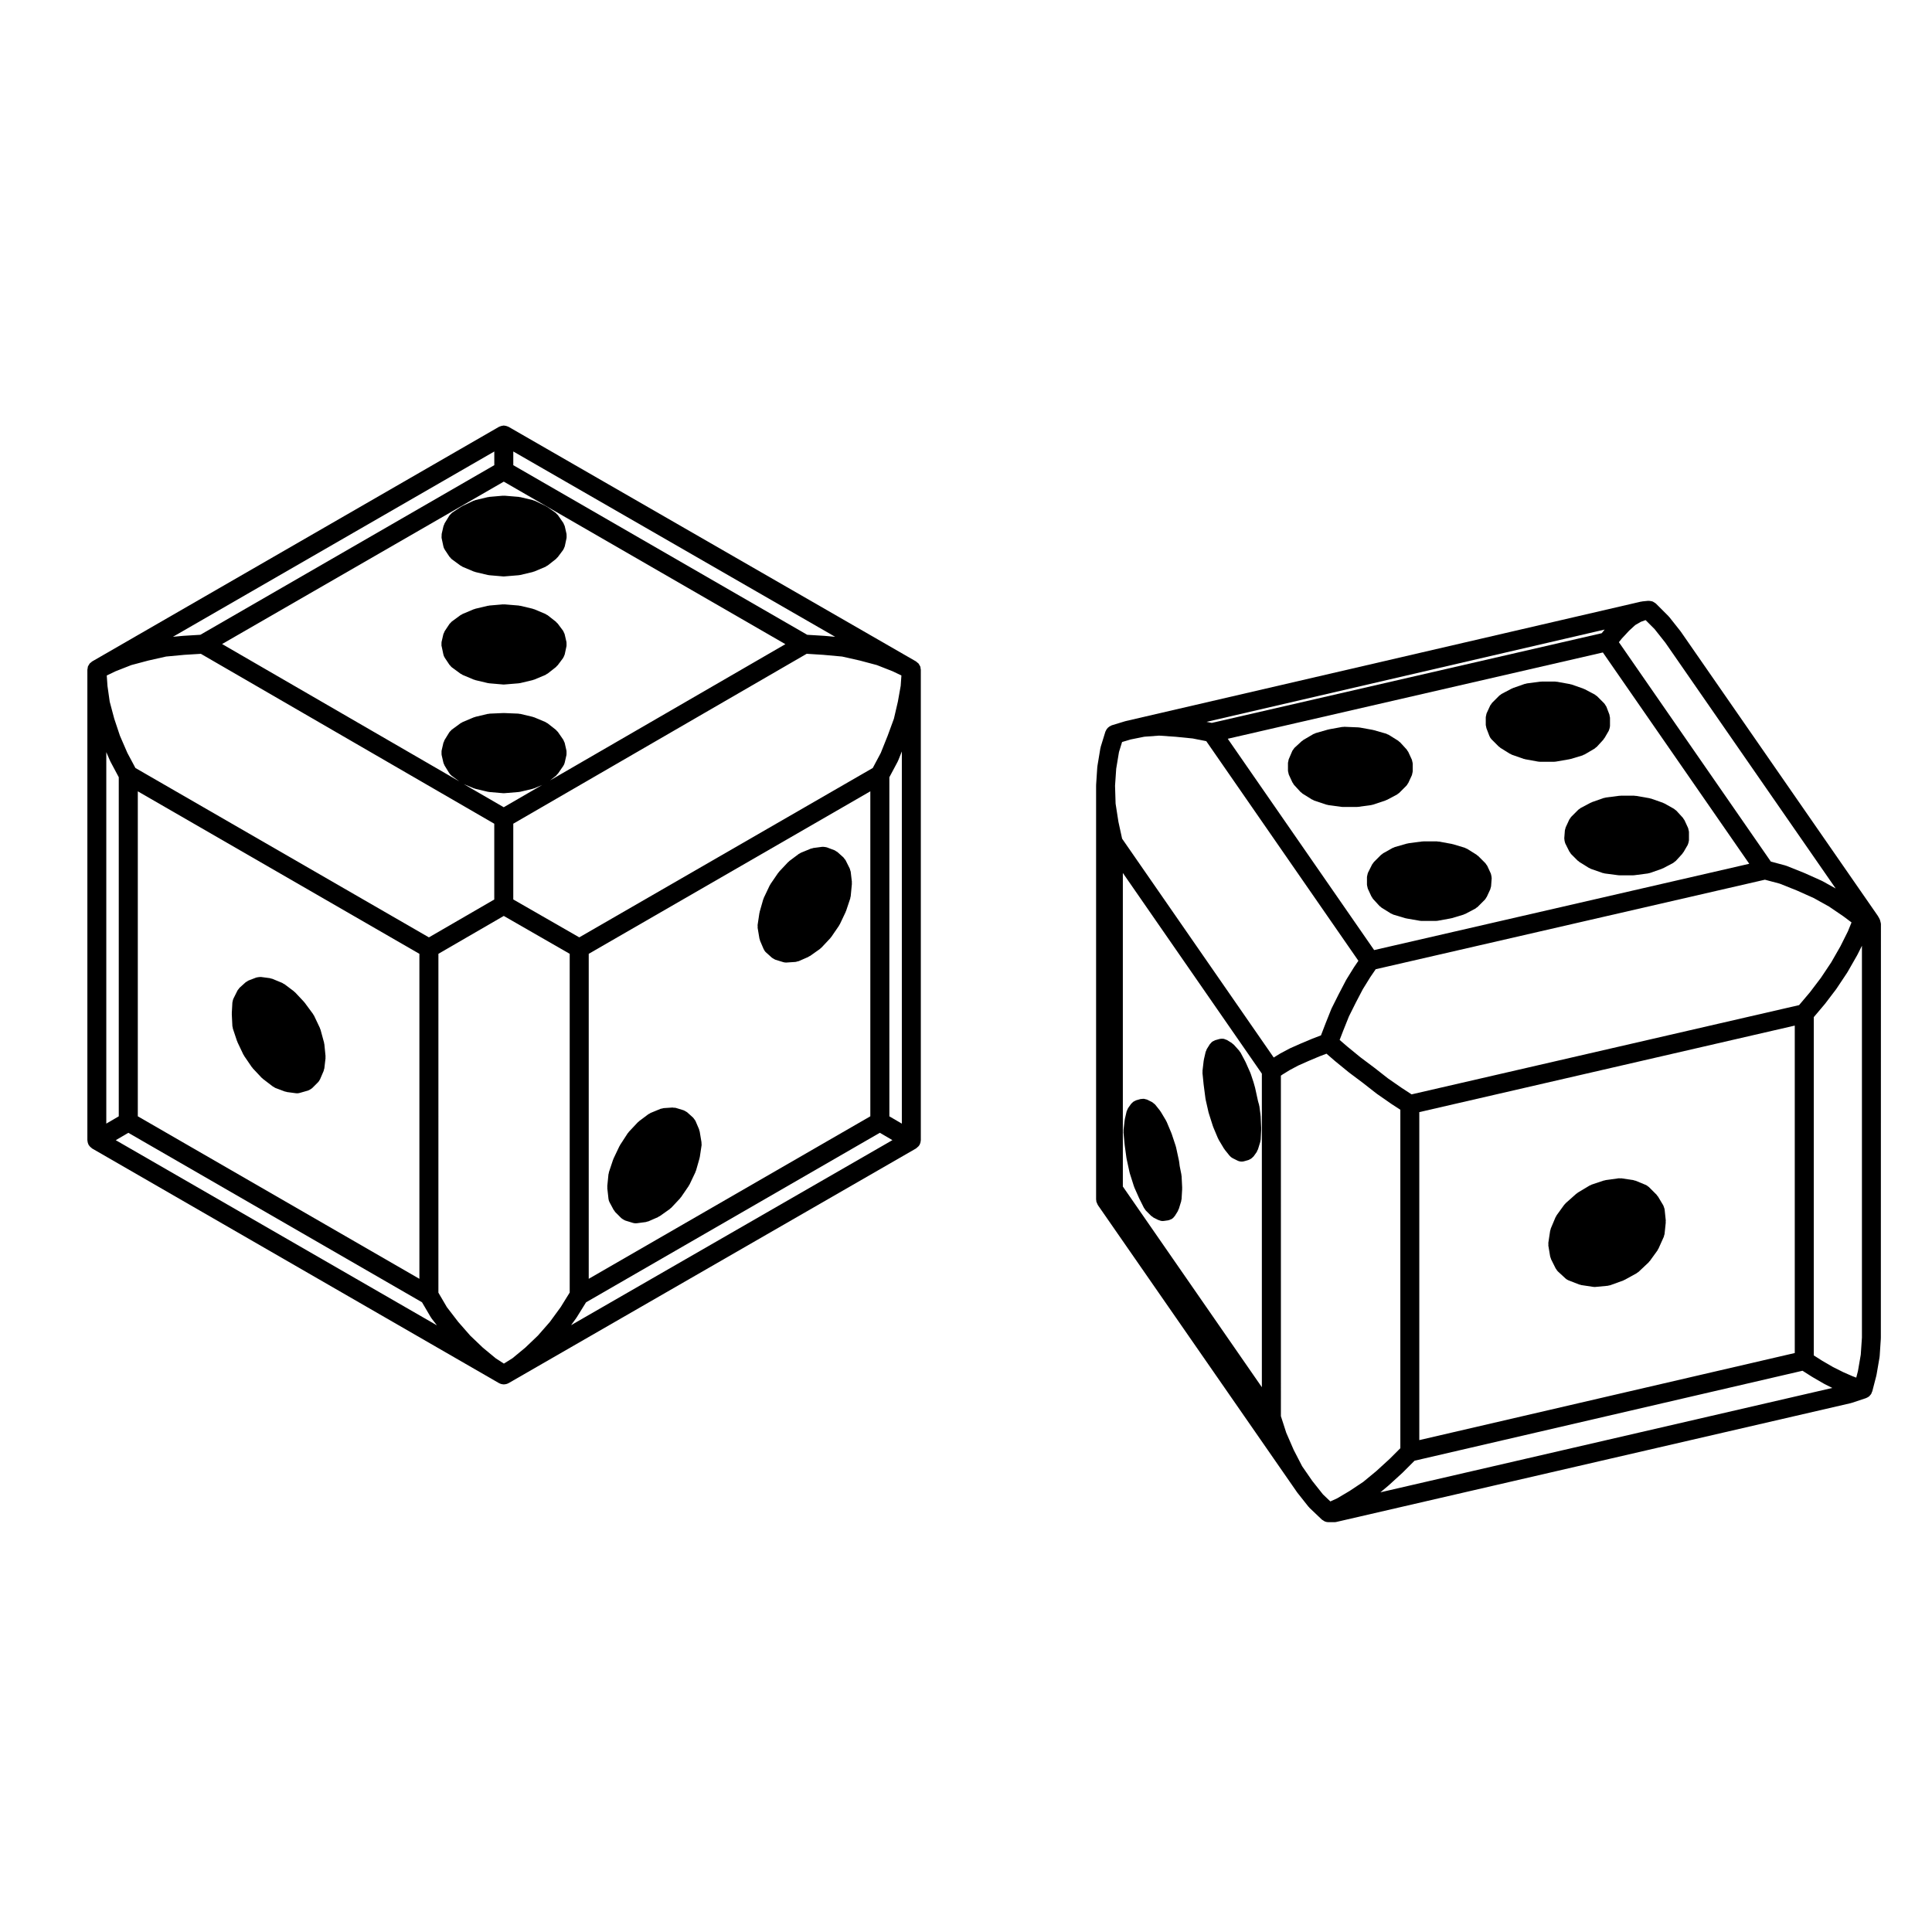 <?xml version="1.0" encoding="UTF-8"?>
<!-- Uploaded to: SVG Repo, www.svgrepo.com, Generator: SVG Repo Mixer Tools -->
<svg fill="#000000" width="800px" height="800px" version="1.1" viewBox="144 144 512 512" xmlns="http://www.w3.org/2000/svg">
 <g>
  <path d="m462.98 431.46c0.004 0.016 0.012 0.023 0.016 0.039 0 0.016-0.004 0.023-0.004 0.035l0.473 3.621c0.012 0.039 0.031 0.074 0.039 0.109 0.012 0.035-0.012 0.082 0 0.121l0.785 3.465c0.012 0.039 0.039 0.07 0.051 0.105 0.012 0.031 0 0.066 0.012 0.098l1.102 3.465c0.012 0.031 0.039 0.039 0.051 0.07 0.02 0.047 0.012 0.102 0.031 0.141l1.258 2.992c0.02 0.047 0.066 0.066 0.086 0.105 0.035 0.074 0.035 0.152 0.082 0.223l1.414 2.363c0.023 0.039 0.074 0.055 0.102 0.098 0.039 0.055 0.051 0.121 0.098 0.18l1.258 1.57c0.012 0.012 0.02 0.016 0.031 0.023 0.215 0.262 0.488 0.492 0.812 0.656l1.258 0.629c0.359 0.176 0.742 0.266 1.129 0.266 0.227 0 0.465-0.031 0.691-0.102l1.102-0.312c0.098-0.023 0.156-0.09 0.246-0.121 0.125-0.055 0.246-0.109 0.363-0.191 0.223-0.133 0.402-0.297 0.57-0.488 0.055-0.066 0.125-0.09 0.176-0.152l0.785-1.102c0.133-0.188 0.191-0.395 0.266-0.594 0.02-0.055 0.082-0.074 0.102-0.133l0.629-2.047c0.031-0.102 0.012-0.191 0.031-0.293 0.02-0.105 0.07-0.191 0.074-0.301l0.137-2.676c0.004-0.047-0.02-0.09-0.02-0.125 0.004-0.051 0.023-0.098 0.023-0.137l-0.152-3.309c-0.004-0.039-0.023-0.07-0.031-0.105 0-0.035 0.012-0.07 0.012-0.105l-0.312-2.363c-0.012-0.059-0.051-0.105-0.059-0.168-0.016-0.066 0-0.125-0.02-0.188l-0.289-1.023-0.777-3.547c-0.004-0.031-0.023-0.051-0.031-0.074-0.012-0.031 0-0.055-0.012-0.082l-0.312-1.102c0-0.02-0.02-0.039-0.023-0.059-0.004-0.016-0.004-0.031-0.004-0.051l-0.785-2.363c-0.016-0.039-0.051-0.066-0.059-0.105-0.02-0.039-0.012-0.086-0.031-0.121l-1.258-2.832c-0.012-0.031-0.039-0.047-0.051-0.074-0.02-0.031-0.016-0.059-0.031-0.09l-1.258-2.363c-0.051-0.102-0.137-0.156-0.203-0.242-0.055-0.086-0.086-0.18-0.152-0.258l-1.414-1.57c-0.082-0.098-0.188-0.137-0.289-0.215-0.09-0.074-0.145-0.172-0.246-0.238l-1.258-0.785c-0.031-0.016-0.059-0.016-0.082-0.031-0.105-0.059-0.227-0.086-0.344-0.125-0.195-0.082-0.387-0.168-0.59-0.191-0.074-0.012-0.145 0.012-0.223 0.004-0.25-0.012-0.5-0.012-0.734 0.051-0.02 0.012-0.039 0-0.059 0.012l-1.102 0.312c-0.117 0.031-0.195 0.105-0.301 0.152-0.18 0.082-0.359 0.145-0.523 0.273-0.141 0.105-0.25 0.246-0.363 0.383-0.086 0.102-0.191 0.168-0.262 0.277l-0.785 1.258c-0.082 0.125-0.098 0.262-0.145 0.395-0.055 0.125-0.137 0.238-0.172 0.379l-0.473 2.047c-0.012 0.047 0.004 0.098-0.004 0.137-0.012 0.039-0.039 0.086-0.039 0.133l-0.312 2.676c-0.016 0.098 0.02 0.176 0.02 0.277 0 0.09-0.039 0.176-0.031 0.273z"/>
  <path d="m585.45 467.47-0.312-2.992c-0.004-0.012-0.012-0.02-0.016-0.039-0.02-0.18-0.105-0.359-0.168-0.539-0.051-0.137-0.082-0.289-0.145-0.402-0.012-0.02-0.012-0.035-0.016-0.051l-1.414-2.363c-0.055-0.09-0.141-0.145-0.211-0.227-0.059-0.086-0.098-0.18-0.168-0.258l-2.031-2.031c-0.004-0.004-0.004-0.004-0.016-0.016-0.066-0.066-0.145-0.09-0.215-0.141-0.188-0.152-0.367-0.312-0.605-0.406h-0.023l-2.66-1.102c-0.098-0.035-0.191-0.023-0.293-0.051-0.102-0.031-0.188-0.098-0.297-0.105l-3.148-0.477c-0.105-0.02-0.211 0.02-0.316 0.02-0.133-0.004-0.262-0.047-0.395-0.031l-3.465 0.473c-0.086 0.016-0.152 0.066-0.23 0.086-0.082 0.016-0.145 0.004-0.227 0.023l-3.305 1.102c-0.09 0.031-0.145 0.102-0.238 0.137-0.086 0.039-0.176 0.047-0.266 0.098l-3.148 1.891c-0.07 0.047-0.105 0.109-0.172 0.16-0.066 0.047-0.141 0.059-0.203 0.117l-2.832 2.519c-0.07 0.059-0.102 0.141-0.156 0.207-0.07 0.074-0.152 0.117-0.211 0.195l-2.047 2.832c-0.059 0.082-0.074 0.176-0.121 0.266-0.047 0.086-0.117 0.141-0.156 0.238l-1.258 2.992c-0.039 0.102-0.031 0.195-0.059 0.301-0.031 0.105-0.098 0.191-0.105 0.301l-0.473 3.148c-0.023 0.137 0.016 0.266 0.02 0.402 0 0.125-0.039 0.25-0.016 0.383l0.473 2.832c0.023 0.156 0.105 0.293 0.156 0.438 0.035 0.09 0.031 0.188 0.074 0.277l1.258 2.519c0.02 0.047 0.07 0.066 0.102 0.105 0.121 0.223 0.25 0.441 0.441 0.621l2.047 1.891c0.23 0.211 0.492 0.363 0.766 0.48 0.012 0.004 0.02 0.016 0.031 0.02h0.004c0.004 0.004 0.012 0.004 0.016 0.004l2.816 1.098c0.102 0.035 0.195 0.031 0.297 0.055 0.086 0.023 0.156 0.082 0.246 0.09l3.148 0.473c0.125 0.02 0.246 0.031 0.367 0.031h0.008c0.074 0 0.152 0 0.23-0.012l3.305-0.312c0.09-0.012 0.156-0.059 0.242-0.074 0.125-0.023 0.258-0.023 0.383-0.07l3.465-1.258c0.074-0.023 0.121-0.086 0.195-0.117 0.051-0.023 0.105-0.016 0.152-0.047l3.148-1.734c0.09-0.047 0.141-0.125 0.223-0.18 0.102-0.07 0.207-0.105 0.297-0.188l2.676-2.519c0.074-0.066 0.105-0.156 0.16-0.23 0.047-0.051 0.105-0.07 0.152-0.125l2.047-2.832c0.07-0.102 0.086-0.207 0.141-0.312 0.031-0.055 0.09-0.074 0.109-0.133l1.414-3.148c0.051-0.105 0.047-0.223 0.074-0.328 0.047-0.145 0.117-0.281 0.133-0.438l0.312-2.992c0.012-0.098-0.023-0.176-0.023-0.266 0.008-0.086 0.043-0.188 0.031-0.277z"/>
  <path d="m485.41 345.79c-0.023 0.137-0.086 0.273-0.086 0.406v0.004 2.047c0 0.012 0.012 0.023 0.012 0.035 0 0.172 0.059 0.336 0.102 0.504 0.039 0.16 0.051 0.328 0.109 0.48 0.004 0.012 0.004 0.023 0.012 0.035l0.945 2.047c0.031 0.059 0.098 0.086 0.125 0.145 0.098 0.172 0.16 0.352 0.301 0.504l1.734 1.891c0.082 0.082 0.176 0.109 0.262 0.18 0.098 0.082 0.152 0.188 0.262 0.25l2.519 1.57c0.066 0.039 0.133 0.023 0.195 0.055 0.117 0.066 0.215 0.156 0.344 0.203l3.305 1.102c0.098 0.031 0.188 0.023 0.277 0.047 0.066 0.012 0.117 0.055 0.18 0.059l3.465 0.473c0.109 0.016 0.227 0.02 0.336 0.02h3.777c0.109 0 0.227-0.004 0.336-0.02l3.465-0.473c0.066-0.004 0.117-0.051 0.18-0.059 0.09-0.02 0.18-0.016 0.277-0.047l3.305-1.102c0.082-0.023 0.133-0.086 0.207-0.121 0.059-0.023 0.117-0.012 0.176-0.039l2.676-1.414c0.109-0.059 0.188-0.16 0.289-0.238 0.105-0.074 0.223-0.109 0.312-0.207l1.891-1.891c0.176-0.18 0.293-0.398 0.402-0.609 0.031-0.051 0.082-0.066 0.105-0.117l0.945-2.047c0.004-0.012 0.004-0.023 0.012-0.035 0.066-0.145 0.074-0.312 0.109-0.48 0.039-0.168 0.102-0.332 0.102-0.504 0-0.012 0.012-0.023 0.012-0.035v-2.047c0-0.016-0.012-0.023-0.012-0.035 0-0.172-0.059-0.336-0.102-0.508-0.039-0.16-0.051-0.328-0.109-0.473-0.004-0.012-0.004-0.023-0.012-0.035l-0.945-2.047c-0.055-0.125-0.156-0.207-0.23-0.316-0.07-0.105-0.105-0.23-0.195-0.328l-1.734-1.891c-0.086-0.09-0.191-0.125-0.281-0.203-0.09-0.074-0.141-0.172-0.242-0.23l-2.519-1.57c-0.105-0.066-0.223-0.074-0.332-0.121-0.105-0.051-0.195-0.133-0.312-0.168l-3.305-0.945c-0.039-0.012-0.086 0-0.125-0.012-0.039-0.004-0.07-0.035-0.105-0.047l-3.465-0.629c-0.059-0.012-0.117 0.012-0.176 0-0.059-0.004-0.105-0.039-0.168-0.039l-3.777-0.156c-0.105-0.004-0.203 0.035-0.309 0.047-0.09 0.004-0.168-0.02-0.258-0.004l-3.465 0.629c-0.039 0.004-0.07 0.035-0.105 0.047-0.051 0.004-0.09-0.004-0.125 0.004l-3.305 0.945c-0.105 0.031-0.188 0.105-0.289 0.145-0.102 0.047-0.207 0.051-0.309 0.105l-2.676 1.57c-0.082 0.047-0.121 0.125-0.195 0.18-0.074 0.051-0.156 0.074-0.227 0.137l-1.891 1.734c-0.012 0.004-0.012 0.016-0.02 0.02-0.105 0.105-0.176 0.25-0.273 0.379-0.105 0.145-0.238 0.281-0.312 0.441 0 0.012-0.012 0.016-0.012 0.02l-0.945 2.207c-0.066 0.172-0.078 0.379-0.113 0.578z"/>
  <path d="m441.73 444.04 0.312 3.305c0.004 0.02 0.016 0.031 0.016 0.051 0.004 0.02-0.004 0.035-0.004 0.055l0.473 3.465c0.012 0.035 0.031 0.066 0.035 0.105 0.004 0.031-0.004 0.059 0.004 0.098l0.785 3.621c0.012 0.047 0.035 0.082 0.051 0.121 0.012 0.035 0 0.07 0.012 0.105l1.102 3.465c0.012 0.035 0.051 0.051 0.059 0.086 0.02 0.059 0.016 0.117 0.039 0.176l1.258 2.832c0.012 0.016 0.023 0.02 0.031 0.035 0.012 0.023 0.012 0.047 0.02 0.07l1.258 2.519c0.031 0.066 0.102 0.09 0.137 0.145 0.102 0.172 0.188 0.359 0.332 0.508l1.414 1.414c0.102 0.102 0.223 0.141 0.328 0.215 0.109 0.086 0.195 0.191 0.324 0.258l1.258 0.629c0.035 0.02 0.074 0.012 0.105 0.023 0.316 0.141 0.66 0.242 1.023 0.242 0.117 0 0.238-0.012 0.352-0.023l1.102-0.156c0.238-0.035 0.441-0.137 0.648-0.23 0.082-0.035 0.156-0.039 0.238-0.082 0.336-0.195 0.621-0.469 0.832-0.785 0.016-0.031 0.051-0.035 0.066-0.059l0.785-1.258c0.09-0.141 0.105-0.301 0.168-0.453 0.023-0.059 0.09-0.086 0.105-0.145l0.629-2.047c0.031-0.102 0.012-0.191 0.031-0.293 0.02-0.105 0.07-0.191 0.074-0.301l0.156-2.676c0.004-0.051-0.02-0.09-0.02-0.133 0-0.051 0.023-0.098 0.023-0.141l-0.156-3.148c-0.004-0.066-0.039-0.117-0.051-0.176-0.012-0.07 0.012-0.125 0-0.188l-0.453-2.273-0.145-1.168c-0.004-0.035-0.031-0.066-0.035-0.105-0.004-0.039 0.004-0.082-0.004-0.117l-0.785-3.621c-0.012-0.051-0.039-0.086-0.055-0.133-0.016-0.039-0.004-0.086-0.016-0.125l-0.312-0.945-0.785-2.363c-0.012-0.031-0.039-0.051-0.051-0.082-0.012-0.035-0.004-0.07-0.02-0.102l-1.258-2.992c-0.023-0.059-0.074-0.102-0.102-0.152-0.031-0.055-0.031-0.109-0.066-0.172l-1.414-2.363c-0.031-0.051-0.082-0.074-0.109-0.117-0.031-0.051-0.039-0.105-0.082-0.156l-1.258-1.57c-0.012-0.012-0.02-0.016-0.031-0.031-0.105-0.121-0.258-0.211-0.383-0.312-0.133-0.105-0.246-0.238-0.395-0.312-0.016-0.004-0.02-0.02-0.035-0.023l-1.258-0.629c-0.152-0.082-0.316-0.086-0.48-0.125-0.137-0.039-0.266-0.098-0.406-0.105-0.191-0.02-0.367 0.016-0.555 0.039-0.125 0.016-0.25-0.012-0.371 0.031l-1.102 0.312c-0.117 0.031-0.195 0.105-0.301 0.152-0.152 0.066-0.309 0.133-0.449 0.23-0.145 0.105-0.262 0.227-0.383 0.352-0.07 0.082-0.168 0.125-0.227 0.215l-0.785 1.102c-0.117 0.168-0.168 0.359-0.246 0.539-0.051 0.121-0.125 0.227-0.16 0.359l-0.473 2.047c-0.012 0.047 0.004 0.098-0.004 0.137-0.012 0.039-0.039 0.086-0.039 0.133l-0.312 2.676c-0.016 0.098 0.02 0.176 0.02 0.273-0.008 0.098-0.039 0.164-0.031 0.25z"/>
  <path d="m642.34 388.29c-0.039-0.168-0.059-0.328-0.125-0.484-0.012-0.023-0.012-0.051-0.02-0.074l-0.316-0.629c-0.031-0.055-0.082-0.09-0.105-0.141-0.035-0.051-0.039-0.109-0.074-0.168l-52.273-75.41c-0.016-0.02-0.047-0.031-0.059-0.055-0.016-0.02-0.02-0.051-0.035-0.074l-2.992-3.777c-0.035-0.039-0.086-0.059-0.117-0.102-0.031-0.035-0.047-0.086-0.082-0.117l-3.305-3.305c-0.031-0.031-0.07-0.035-0.102-0.066-0.109-0.105-0.246-0.176-0.383-0.258-0.156-0.102-0.312-0.203-0.484-0.262-0.09-0.031-0.188-0.031-0.289-0.055-0.223-0.051-0.438-0.09-0.664-0.082-0.047 0-0.074-0.016-0.117-0.012l-1.57 0.156c-0.055 0.004-0.102 0.035-0.152 0.047-0.059 0.012-0.105-0.004-0.168 0.004l-136.5 31.645c-0.031 0.004-0.051 0.031-0.082 0.035-0.031 0.004-0.055 0-0.086 0.004l-3.621 1.102c-0.086 0.023-0.141 0.086-0.223 0.117-0.145 0.066-0.289 0.137-0.422 0.227-0.137 0.098-0.266 0.191-0.383 0.312-0.105 0.105-0.195 0.223-0.289 0.348-0.102 0.145-0.18 0.293-0.246 0.457-0.035 0.074-0.09 0.125-0.117 0.207l-1.258 4.09c-0.016 0.055 0 0.109-0.016 0.172-0.016 0.059-0.051 0.102-0.059 0.156l-0.785 4.727c-0.004 0.047 0.012 0.082 0.004 0.121-0.004 0.047-0.031 0.082-0.035 0.121l-0.312 4.727c-0.004 0.031 0.016 0.055 0.016 0.086-0.004 0.023-0.02 0.051-0.02 0.082v109.73c0 0.082 0.039 0.145 0.047 0.223 0.004 0.098-0.012 0.18 0.004 0.273 0.02 0.09 0.074 0.16 0.102 0.25 0.051 0.152 0.105 0.301 0.188 0.438 0.031 0.059 0.039 0.121 0.07 0.176 0.012 0.012 0.012 0.031 0.02 0.039l0.312 0.473c0.004 0.004 0.012 0.012 0.02 0.016 0 0.004 0 0.016 0.012 0.023l52.066 75.059 0.359 0.523h0.004c0.012 0.02 0.035 0.023 0.051 0.047 0.02 0.023 0.02 0.059 0.039 0.086l2.992 3.777c0.039 0.047 0.09 0.059 0.125 0.102 0.051 0.051 0.066 0.117 0.109 0.16l3.305 3.148c0.086 0.082 0.191 0.109 0.281 0.18 0.09 0.059 0.156 0.109 0.25 0.16 0.09 0.051 0.16 0.117 0.262 0.156 0.301 0.121 0.621 0.191 0.945 0.191h1.57c0.188 0 0.379-0.02 0.562-0.066l136.34-31.488c0.035-0.012 0.066-0.035 0.102-0.047 0.047-0.012 0.09-0.012 0.133-0.02l3.777-1.258c0.012-0.004 0.016-0.016 0.023-0.02 0.23-0.082 0.438-0.207 0.641-0.344 0.031-0.023 0.059-0.031 0.086-0.051 0.031-0.023 0.059-0.047 0.09-0.07 0.07-0.059 0.105-0.133 0.168-0.195 0.152-0.156 0.297-0.324 0.402-0.523 0.059-0.105 0.086-0.227 0.125-0.348 0.012-0.035 0.031-0.074 0.039-0.109 0.016-0.039 0.059-0.059 0.07-0.102l1.102-4.254c0.004-0.031-0.004-0.059 0-0.098 0.012-0.039 0.035-0.07 0.039-0.105l0.785-4.566c0.012-0.047-0.012-0.086 0-0.121 0.004-0.051 0.031-0.09 0.035-0.137l0.312-4.727c0.004-0.031-0.016-0.059-0.016-0.09 0.004-0.023 0.02-0.051 0.02-0.082l0.02-109.71c0-0.023-0.016-0.051-0.016-0.074-0.004-0.168-0.066-0.328-0.102-0.496zm-147.74 151.74-2.84-3.582-2.684-3.883-2.242-4.344-1.969-4.535-1.414-4.387-0.004-90.242 0.434-0.301 1.91-1.176 2.231-1.188 2.746-1.219 2.891-1.219 1.875-0.715 2.328 2.012c0.012 0.004 0.02 0.012 0.031 0.016 0.012 0.004 0.012 0.02 0.02 0.023l3.465 2.832c0.02 0.016 0.039 0.02 0.055 0.031 0.016 0.012 0.016 0.031 0.031 0.039l3.754 2.816 3.602 2.82c0.016 0.012 0.035 0.004 0.051 0.016 0.031 0.02 0.039 0.051 0.07 0.07l3.621 2.519c0.012 0.012 0.02 0.004 0.031 0.012 0.012 0.012 0.02 0.023 0.031 0.035l2.481 1.617v89.691l-2.852 2.852-3.523 3.219-3.465 2.863-3.613 2.402-3.309 1.961-1.785 0.812zm74.176-223.12 38.793 56-99.406 22.871-38.793-56zm-50.691 117.11-2.66-1.738-3.594-2.492-3.531-2.769c-0.012-0.004-0.02-0.004-0.031-0.016-0.004 0-0.012-0.012-0.016-0.02l-3.715-2.785-3.438-2.812-2.082-1.793 0.941-2.438 1.527-3.809 1.82-3.648 1.848-3.535 1.98-3.203 1.445-2.109 103.14-23.723 3.953 1.055 4.57 1.828 4.394 1.969 4.047 2.246 3.84 2.609 2.152 1.613-0.953 2.348-1.984 3.969-2.438 4.262-2.742 4.109-2.906 3.828-2.875 3.402zm118.29 73.332-0.449 1.734-1.043-0.398-2.359-1.031-2.742-1.367-2.84-1.648-2.273-1.445 0.004-89.648 2.867-3.394c0.016-0.02 0.02-0.039 0.035-0.059 0.012-0.02 0.035-0.02 0.051-0.039l2.992-3.934c0.02-0.023 0.02-0.059 0.039-0.082 0.012-0.02 0.035-0.031 0.051-0.051l2.832-4.254c0.02-0.031 0.02-0.066 0.039-0.098 0.012-0.02 0.039-0.031 0.051-0.051l2.519-4.41c0.02-0.023 0.016-0.055 0.031-0.082 0.012-0.02 0.031-0.023 0.039-0.047l1.211-2.418v103.85l-0.309 4.523zm-157.97 4.273-36.84-53.184v-83.098l36.84 53.184zm41.723-72.902 99.504-22.93v86.773l-99.504 23.078zm106.86-61.203c-0.031-0.016-0.07-0.016-0.105-0.031-0.035-0.02-0.055-0.051-0.086-0.066l-4.566-2.047c-0.02-0.004-0.035-0.004-0.051-0.012-0.02-0.012-0.031-0.023-0.051-0.031l-4.727-1.891c-0.051-0.02-0.105-0.012-0.156-0.023-0.047-0.016-0.082-0.055-0.125-0.066l-3.828-1.023-40.273-58.145 0.812-1.004 1.906-2.047 1.617-1.484 1.473-0.855 1.211-0.438 0.082-0.004 2.352 2.352 2.863 3.617 45.145 65.141zm-58.52-65.711-103.33 23.77-1.395-0.277 105.51-24.461zm-124.87 28.164 3.656-0.734 3.906-0.289 4.379 0.301 4.539 0.453 3.602 0.719 40.309 58.195-1.062 1.562c-0.012 0.016-0.016 0.035-0.023 0.051-0.012 0.02-0.031 0.031-0.047 0.047l-2.047 3.305c-0.016 0.031-0.016 0.059-0.031 0.09-0.02 0.031-0.047 0.047-0.059 0.074l-1.891 3.621c-0.004 0.004 0 0.016-0.012 0.023 0 0.004-0.012 0.012-0.012 0.016l-1.891 3.777c-0.02 0.035-0.012 0.07-0.031 0.105-0.016 0.035-0.047 0.055-0.059 0.09l-1.57 3.934v0.016c0 0.004-0.012 0.012-0.012 0.016l-1.168 3.043-2.254 0.863c-0.02 0-0.023 0.016-0.039 0.02-0.016 0.012-0.031 0.004-0.039 0.012l-2.992 1.258c-0.012 0.004-0.016 0.012-0.02 0.016-0.012 0.004-0.02 0-0.031 0.004l-2.832 1.258c-0.031 0.012-0.051 0.039-0.074 0.055-0.031 0.016-0.059 0.012-0.09 0.023l-2.363 1.258c-0.023 0.016-0.039 0.039-0.066 0.051-0.02 0.016-0.051 0.016-0.07 0.031l-1.652 1.02-40.18-58-0.973-4.453-0.754-4.848-0.145-4.727 0.309-4.508 0.734-4.418 0.82-2.656zm68.367 197.71c0.02-0.012 0.02-0.031 0.039-0.047 0.016-0.016 0.039-0.02 0.055-0.035l3.621-3.305c0.016-0.016 0.02-0.031 0.035-0.047 0.016-0.016 0.035-0.02 0.051-0.035l3.109-3.109 102.81-23.84 2.574 1.633c0.016 0.012 0.031 0.004 0.047 0.012 0.02 0.016 0.031 0.035 0.051 0.047l2.992 1.734c0.02 0.012 0.039 0.004 0.059 0.016 0.031 0.02 0.047 0.047 0.074 0.059l2.102 1.055-119.77 27.66z"/>
  <path d="m517.28 367.47c-0.066 0.004-0.117 0.047-0.176 0.059-0.066 0.012-0.125-0.004-0.188 0.012l-3.305 0.945c-0.105 0.031-0.176 0.102-0.277 0.141-0.09 0.039-0.188 0.039-0.273 0.09l-2.519 1.414c-0.105 0.059-0.16 0.152-0.258 0.223-0.098 0.07-0.203 0.105-0.293 0.191l-1.891 1.891c-0.102 0.102-0.141 0.227-0.227 0.332-0.082 0.109-0.18 0.195-0.246 0.316l-1.102 2.207c-0.012 0.023-0.012 0.051-0.02 0.074-0.07 0.152-0.09 0.316-0.125 0.484-0.039 0.168-0.102 0.328-0.105 0.5 0 0.023-0.016 0.047-0.016 0.074v2.047c0 0.012 0.012 0.023 0.012 0.035 0 0.172 0.059 0.336 0.102 0.504 0.039 0.16 0.051 0.328 0.109 0.48 0.004 0.012 0.004 0.023 0.012 0.035l0.945 2.047c0.031 0.059 0.098 0.086 0.125 0.145 0.098 0.172 0.16 0.352 0.301 0.504l1.734 1.891c0.082 0.082 0.176 0.109 0.262 0.18 0.098 0.082 0.152 0.188 0.262 0.25l2.519 1.57c0.066 0.039 0.137 0.023 0.207 0.059 0.137 0.07 0.258 0.172 0.406 0.215l3.148 0.945c0.066 0.016 0.121 0.012 0.18 0.023 0.039 0.012 0.07 0.035 0.105 0.039l3.621 0.629c0.145 0.023 0.293 0.035 0.434 0.035h3.777c0.145 0 0.301-0.012 0.453-0.039l3.465-0.629c0.031-0.004 0.059-0.031 0.098-0.035 0.059-0.016 0.117-0.012 0.176-0.023l3.148-0.945c0.102-0.031 0.168-0.102 0.262-0.137 0.059-0.023 0.125-0.016 0.195-0.051l2.676-1.414c0.109-0.059 0.188-0.16 0.289-0.238 0.105-0.074 0.223-0.109 0.312-0.207l1.891-1.891c0.176-0.18 0.293-0.398 0.402-0.609 0.031-0.051 0.082-0.066 0.105-0.117l0.922-1.984 0.023-0.059c0.047-0.102 0.047-0.211 0.074-0.312 0.059-0.18 0.137-0.352 0.145-0.543l0.156-2.047c0.004-0.047-0.016-0.086-0.016-0.133 0.004-0.172-0.031-0.336-0.066-0.516-0.031-0.16-0.051-0.324-0.105-0.473-0.02-0.047-0.016-0.09-0.035-0.137l-0.945-2.047c-0.07-0.145-0.18-0.246-0.273-0.371-0.086-0.117-0.133-0.246-0.238-0.352l-1.891-1.891c-0.07-0.07-0.16-0.102-0.238-0.156-0.082-0.059-0.125-0.141-0.207-0.195l-2.519-1.57c-0.102-0.059-0.211-0.07-0.312-0.117-0.105-0.051-0.188-0.125-0.301-0.16l-3.148-0.945c-0.051-0.016-0.102 0-0.145-0.012-0.047-0.012-0.082-0.047-0.121-0.051l-3.465-0.629c-0.082-0.016-0.152 0.012-0.227 0-0.082-0.004-0.145-0.047-0.227-0.047h-3.621c-0.059 0-0.105 0.031-0.16 0.031-0.055 0.004-0.105-0.016-0.16-0.012z"/>
  <path d="m537.93 337.02 0.785 2.047c0 0.004 0.012 0.012 0.012 0.016 0.125 0.312 0.309 0.609 0.559 0.863l1.891 1.891c0.07 0.07 0.16 0.102 0.238 0.156 0.082 0.059 0.125 0.141 0.207 0.195l2.519 1.57c0.059 0.035 0.125 0.02 0.188 0.055 0.105 0.059 0.195 0.145 0.316 0.191l3.148 1.102c0.074 0.023 0.152 0.02 0.23 0.039 0.055 0.012 0.102 0.051 0.145 0.059l3.465 0.629c0.152 0.031 0.309 0.039 0.453 0.039h3.777c0.141 0 0.289-0.012 0.434-0.035l3.621-0.629c0.039-0.004 0.07-0.031 0.105-0.039 0.059-0.016 0.117-0.012 0.18-0.023l3.148-0.945c0.133-0.039 0.227-0.125 0.344-0.188 0.07-0.031 0.141-0.016 0.211-0.055l2.676-1.57c0.117-0.07 0.195-0.188 0.309-0.277 0.09-0.07 0.195-0.105 0.277-0.195l1.734-1.891c0.082-0.09 0.105-0.195 0.172-0.293 0.047-0.059 0.105-0.082 0.141-0.141l1.102-1.891c0.031-0.051 0.031-0.102 0.055-0.152 0.074-0.152 0.109-0.309 0.16-0.473 0.039-0.168 0.09-0.324 0.102-0.488 0-0.055 0.031-0.102 0.031-0.156v-2.207c0-0.156-0.059-0.293-0.09-0.434-0.031-0.156-0.02-0.312-0.082-0.469l-0.785-2.047c0-0.004-0.012-0.012-0.012-0.02-0.059-0.137-0.16-0.246-0.242-0.371-0.102-0.16-0.18-0.336-0.312-0.469-0.004-0.004-0.004-0.012-0.012-0.016l-1.891-1.891c-0.098-0.098-0.211-0.133-0.312-0.207-0.102-0.074-0.172-0.176-0.289-0.238l-2.676-1.414c-0.059-0.031-0.121-0.023-0.18-0.051-0.066-0.031-0.105-0.082-0.168-0.102l-3.148-1.102c-0.07-0.02-0.133-0.012-0.203-0.023-0.07-0.016-0.109-0.059-0.176-0.07l-3.465-0.629c-0.082-0.016-0.152 0.012-0.23 0-0.074-0.004-0.141-0.047-0.223-0.047h-3.621c-0.059 0-0.105 0.031-0.156 0.031-0.059 0.004-0.105-0.016-0.168-0.012l-3.621 0.473c-0.09 0.012-0.156 0.059-0.246 0.086-0.09 0.02-0.172 0.004-0.262 0.035l-3.148 1.102c-0.066 0.02-0.105 0.07-0.168 0.102-0.059 0.023-0.121 0.02-0.18 0.051l-2.676 1.414c-0.109 0.059-0.188 0.16-0.289 0.238-0.105 0.074-0.223 0.109-0.312 0.207l-1.891 1.891c-0.105 0.109-0.16 0.25-0.246 0.371-0.09 0.121-0.195 0.211-0.262 0.352l-0.945 2.047c-0.004 0.012-0.004 0.023-0.012 0.035-0.066 0.145-0.074 0.312-0.109 0.473-0.039 0.172-0.102 0.336-0.102 0.508 0 0.012-0.012 0.02-0.012 0.035v2.047c0 0.156 0.059 0.293 0.09 0.434 0.047 0.164 0.039 0.32 0.098 0.477z"/>
  <path d="m569.55 355.35c-0.09 0.012-0.156 0.059-0.242 0.082-0.09 0.02-0.176 0.004-0.266 0.035l-3.148 1.102c-0.066 0.02-0.105 0.07-0.168 0.102-0.059 0.023-0.121 0.02-0.18 0.055l-2.676 1.414c-0.109 0.059-0.188 0.16-0.289 0.238-0.105 0.074-0.223 0.109-0.312 0.207l-1.891 1.891c-0.105 0.105-0.156 0.242-0.242 0.363-0.09 0.121-0.203 0.223-0.266 0.363l-0.891 1.926c-0.012 0.016-0.016 0.035-0.02 0.055l-0.035 0.066c-0.055 0.109-0.047 0.227-0.086 0.344-0.051 0.172-0.125 0.332-0.137 0.52l-0.156 2.047c-0.012 0.059 0.02 0.109 0.02 0.172 0 0.172 0.031 0.332 0.059 0.508 0.035 0.168 0.07 0.324 0.125 0.473 0.031 0.055 0.02 0.117 0.051 0.172l1.102 2.207c0.031 0.066 0.102 0.09 0.137 0.145 0.102 0.172 0.188 0.359 0.332 0.508l1.734 1.734c0.07 0.07 0.16 0.102 0.238 0.156 0.082 0.059 0.125 0.141 0.207 0.195l2.519 1.57c0.059 0.035 0.125 0.02 0.188 0.055 0.105 0.059 0.195 0.145 0.316 0.191l3.148 1.102c0.105 0.035 0.211 0.031 0.316 0.055 0.066 0.012 0.117 0.055 0.188 0.066l3.621 0.473c0.105 0.016 0.215 0.02 0.324 0.02h3.621c0.105 0 0.215-0.004 0.324-0.02l3.621-0.473c0.07-0.004 0.121-0.051 0.188-0.066 0.105-0.02 0.215-0.016 0.316-0.055l3.148-1.102c0.074-0.023 0.121-0.082 0.191-0.109 0.051-0.02 0.105-0.012 0.156-0.039l2.676-1.414c0.145-0.082 0.25-0.211 0.379-0.312 0.098-0.082 0.211-0.117 0.301-0.211l1.734-1.891c0.082-0.09 0.105-0.195 0.172-0.293 0.047-0.059 0.105-0.082 0.141-0.141l1.102-1.891c0.031-0.051 0.031-0.102 0.055-0.152 0.074-0.152 0.109-0.309 0.16-0.473 0.039-0.168 0.09-0.324 0.102-0.488 0-0.055 0.031-0.102 0.031-0.156v-2.207c0-0.016-0.012-0.023-0.012-0.035 0-0.172-0.059-0.336-0.102-0.508-0.039-0.16-0.051-0.328-0.109-0.473-0.004-0.012-0.004-0.023-0.012-0.035l-0.945-2.047c-0.055-0.125-0.156-0.207-0.23-0.316-0.07-0.105-0.105-0.23-0.195-0.328l-1.734-1.891c-0.102-0.105-0.227-0.156-0.332-0.242-0.102-0.082-0.176-0.188-0.293-0.25l-2.519-1.414c-0.066-0.035-0.137-0.035-0.207-0.07-0.074-0.031-0.121-0.09-0.195-0.117l-3.148-1.102c-0.07-0.023-0.141-0.012-0.211-0.031s-0.117-0.059-0.188-0.074l-3.621-0.629c-0.082-0.012-0.145 0.012-0.223 0.004-0.074-0.004-0.137-0.047-0.211-0.047h-3.621c-0.059 0-0.105 0.031-0.168 0.035-0.051 0-0.105-0.02-0.156-0.012z"/>
  <path d="m387.91 320.75c-0.012-0.031-0.004-0.066-0.02-0.098-0.004-0.023-0.031-0.047-0.039-0.074-0.051-0.125-0.125-0.227-0.195-0.344-0.066-0.109-0.117-0.23-0.203-0.332-0.02-0.023-0.031-0.059-0.051-0.086-0.016-0.02-0.047-0.031-0.066-0.051-0.102-0.105-0.223-0.18-0.344-0.273-0.086-0.059-0.137-0.145-0.227-0.203l-108-62.184c-0.047-0.023-0.098-0.02-0.137-0.047-0.102-0.051-0.203-0.09-0.309-0.125-0.109-0.035-0.223-0.066-0.336-0.09-0.105-0.02-0.211-0.035-0.324-0.047-0.051 0-0.098-0.031-0.152-0.031-0.055 0-0.102 0.023-0.152 0.031-0.109 0.004-0.211 0.023-0.324 0.047-0.117 0.023-0.227 0.051-0.336 0.09-0.105 0.039-0.207 0.082-0.309 0.125-0.047 0.02-0.102 0.02-0.141 0.047l-107.84 62.191c-0.098 0.055-0.152 0.141-0.23 0.207-0.109 0.09-0.238 0.16-0.332 0.266-0.02 0.02-0.047 0.031-0.066 0.051-0.02 0.023-0.031 0.055-0.051 0.082-0.086 0.105-0.137 0.223-0.203 0.336-0.066 0.117-0.145 0.211-0.191 0.336-0.016 0.027-0.035 0.047-0.039 0.078-0.012 0.031-0.012 0.066-0.02 0.102-0.039 0.137-0.047 0.281-0.059 0.422-0.012 0.105-0.059 0.195-0.059 0.309v124.69c0 0.059 0.023 0.105 0.031 0.156 0.004 0.105 0.02 0.215 0.039 0.324 0.02 0.109 0.051 0.215 0.09 0.328 0.039 0.105 0.082 0.211 0.133 0.312 0.023 0.051 0.023 0.105 0.051 0.145 0.02 0.039 0.059 0.051 0.086 0.09 0.066 0.102 0.133 0.188 0.211 0.277 0.117 0.133 0.246 0.238 0.387 0.344 0.086 0.059 0.141 0.145 0.23 0.207l107.84 62.191h0.012c0.012 0.004 0.02 0.012 0.031 0.012 0.348 0.195 0.734 0.289 1.137 0.309 0.023 0 0.055 0.02 0.082 0.02 0.02 0 0.039-0.016 0.059-0.02 0.398-0.012 0.789-0.105 1.145-0.297 0.016-0.012 0.031-0.012 0.047-0.02h0.004l107.97-62.188h0.004l0.02-0.012c0.09-0.055 0.145-0.137 0.227-0.203 0.141-0.105 0.277-0.215 0.398-0.348 0.082-0.09 0.145-0.176 0.207-0.277 0.023-0.039 0.066-0.051 0.086-0.09 0.023-0.047 0.023-0.102 0.051-0.145 0.051-0.102 0.09-0.203 0.133-0.312 0.035-0.105 0.066-0.215 0.09-0.328 0.02-0.105 0.035-0.215 0.039-0.324 0.004-0.055 0.031-0.102 0.031-0.156v-124.69c0-0.105-0.051-0.203-0.059-0.309-0.016-0.148-0.016-0.289-0.055-0.422zm-195.03-3.215 4.352-0.266 77.754 45.027v20.082l-17.32 10.035-77.777-44.887-2.137-4.004-1.969-4.543-1.508-4.523-1.199-4.496-0.594-4.18-0.191-2.769 2.312-1.109 4.191-1.648 4.5-1.199 4.711-1.062zm84.625-45.895 74.629 43.07-62.352 36.102 1.559-1.223c0.137-0.105 0.211-0.25 0.316-0.379 0.059-0.066 0.141-0.098 0.195-0.172l1.414-2.047c0.004-0.012 0.004-0.023 0.016-0.035 0.168-0.246 0.297-0.523 0.367-0.832l0.012-0.051 0.457-1.996c0.004-0.02 0-0.047 0-0.066 0.031-0.16 0.012-0.332 0.012-0.504s0.02-0.336-0.012-0.504c-0.004-0.02 0-0.039 0-0.066l-0.457-1.996-0.012-0.051c-0.035-0.152-0.125-0.273-0.188-0.406-0.066-0.156-0.102-0.316-0.195-0.457l-1.414-2.047c-0.074-0.105-0.188-0.172-0.273-0.262-0.086-0.09-0.141-0.207-0.242-0.289l-2.207-1.734c-0.098-0.074-0.207-0.098-0.301-0.152-0.102-0.059-0.172-0.145-0.277-0.191l-2.992-1.258c-0.066-0.031-0.137-0.02-0.207-0.039-0.066-0.02-0.117-0.07-0.188-0.086l-3.305-0.785c-0.082-0.02-0.156 0-0.238-0.004-0.086-0.012-0.156-0.055-0.242-0.059l-3.777-0.156c-0.039 0-0.07 0.016-0.109 0.016-0.035 0-0.066-0.02-0.105-0.016l-3.621 0.156c-0.086 0-0.156 0.047-0.238 0.059-0.082 0.012-0.156-0.012-0.238 0.004l-3.305 0.785c-0.07 0.016-0.121 0.066-0.188 0.086-0.07 0.02-0.141 0.012-0.207 0.039l-2.992 1.258c-0.09 0.039-0.152 0.109-0.238 0.16-0.09 0.051-0.191 0.066-0.277 0.125l-2.324 1.703c-0.004 0.004-0.016 0.012-0.02 0.016l-0.016 0.012c-0.105 0.082-0.172 0.195-0.262 0.289-0.137 0.137-0.293 0.25-0.395 0.422l-0.016 0.023-0.004 0.004-1.238 2.016c-0.074 0.121-0.09 0.258-0.141 0.387-0.051 0.125-0.137 0.23-0.168 0.367l-0.473 2.047c-0.004 0.02 0 0.047 0 0.066-0.031 0.16-0.012 0.328-0.012 0.5s-0.02 0.336 0.012 0.5c0.004 0.02 0 0.047 0 0.066l0.473 2.047c0.051 0.215 0.152 0.414 0.25 0.598 0.023 0.051 0.023 0.105 0.055 0.156l1.238 2.016s0 0.004 0.004 0.004l0.016 0.023c0.016 0.02 0.039 0.031 0.055 0.051 0.16 0.246 0.348 0.48 0.598 0.66l2 1.465-62.859-36.398zm84.641 45.895 5.023 0.457 4.711 1.062 4.5 1.199 4.191 1.648 2.312 1.109-0.188 2.734-0.75 4.203-1.047 4.508-1.656 4.516-1.832 4.578-2.117 3.977-77.781 44.883-17.488-10.043v-20.078l77.754-45.027zm-78.934 183.6-3.402 2.812-2.277 1.422-2.168-1.406-3.414-2.828-3.336-3.184-3.18-3.633-3.008-3.91-2.246-3.836 0.004-89.805 17.32-10.035 17.473 10.039v89.77l-2.402 3.875-2.871 3.93-3.16 3.606zm-13.609-148.21c0.066 0.031 0.137 0.02 0.207 0.039 0.066 0.02 0.117 0.07 0.188 0.086l3.305 0.785c0.09 0.02 0.18 0.02 0.273 0.031 0.031 0 0.059 0.023 0.09 0.023l3.621 0.312c0.07 0.004 0.141 0.012 0.211 0.012 0.066 0 0.137 0 0.207-0.012l3.777-0.312c0.031 0 0.055-0.02 0.09-0.023 0.098-0.012 0.191-0.012 0.289-0.035l3.305-0.785c0.07-0.016 0.121-0.066 0.188-0.086 0.07-0.02 0.141-0.012 0.207-0.039l2.106-0.887-10.172 5.891-10.59-6.133zm-97.43-9.598 0.992 2.293c0.012 0.023 0.039 0.035 0.051 0.059 0.02 0.039 0.016 0.086 0.035 0.121l2.223 4.172v89.863l-3.305 1.934v-98.441zm8.348 10.383 74.625 43.066v86.125l-74.625-43.07zm119.5 43.062 74.625-43.066v86.125l-74.625 43.066zm79.668-46.793 2.223-4.172c0.031-0.055 0.023-0.117 0.051-0.172 0.016-0.031 0.051-0.047 0.066-0.082l0.969-2.414v98.637l-3.305-1.934zm-17.09-37.465c-0.016 0-0.023 0.004-0.039 0.004s-0.023-0.012-0.035-0.012l-4.606-0.281-77.891-44.949v-3.633l85.301 49.117zm-87.609-45.238-77.891 44.949-4.606 0.281c-0.016 0-0.023 0.012-0.035 0.012-0.016 0-0.031-0.004-0.047-0.004l-2.578 0.242 85.16-49.105 0.004 3.625zm-96.977 176.93 77.824 44.91 2.336 3.988c0.02 0.039 0.066 0.055 0.09 0.09 0.035 0.055 0.047 0.117 0.086 0.172l1.441 1.867-85.113-49.074zm118.69 49.109c0.02-0.031 0.023-0.07 0.047-0.105 0.016-0.023 0.047-0.031 0.059-0.055l2.5-4.027 77.855-44.93 3.336 1.949-85.16 49.039z"/>
  <path d="m230.27 423.88-0.312-3.148c-0.004-0.074-0.051-0.133-0.059-0.207-0.016-0.07 0.004-0.133-0.016-0.203l-0.945-3.465c-0.02-0.082-0.074-0.125-0.102-0.195-0.023-0.082-0.02-0.152-0.055-0.227l-1.57-3.305c-0.035-0.082-0.105-0.125-0.152-0.195-0.039-0.07-0.051-0.145-0.102-0.215l-2.207-2.992c-0.031-0.039-0.074-0.059-0.105-0.102-0.035-0.039-0.047-0.09-0.082-0.125l-2.363-2.519c-0.051-0.055-0.121-0.082-0.18-0.125-0.059-0.047-0.086-0.117-0.145-0.168l-2.519-1.891c-0.086-0.059-0.188-0.082-0.281-0.125-0.098-0.059-0.168-0.141-0.273-0.188l-2.676-1.102c-0.105-0.039-0.211-0.031-0.316-0.059-0.105-0.031-0.195-0.09-0.309-0.105l-2.363-0.312c-0.047 0-0.086 0.016-0.125 0.012-0.176-0.016-0.352 0.02-0.527 0.039-0.152 0.02-0.301 0.031-0.441 0.082-0.047 0.012-0.09 0-0.137 0.02l-2.047 0.785c-0.152 0.059-0.262 0.168-0.398 0.258-0.125 0.082-0.266 0.117-0.383 0.227l-1.57 1.414c-0.117 0.105-0.18 0.246-0.277 0.367-0.098 0.121-0.215 0.227-0.293 0.371l-1.078 2.16c-0.117 0.238-0.176 0.5-0.215 0.766-0.012 0.09-0.055 0.172-0.066 0.258v0.012l-0.156 2.832c0 0.039 0.02 0.082 0.02 0.125 0 0.047-0.023 0.09-0.02 0.137l0.156 3.148c0.004 0.125 0.066 0.238 0.09 0.359 0.02 0.105 0.004 0.207 0.039 0.312l1.102 3.305c0.012 0.035 0.051 0.051 0.066 0.086 0.023 0.07 0.016 0.137 0.051 0.203l1.57 3.305c0.02 0.051 0.074 0.07 0.102 0.109 0.039 0.074 0.047 0.152 0.098 0.227l2.047 2.992c0.031 0.047 0.09 0.066 0.121 0.105 0.047 0.059 0.066 0.133 0.117 0.191l2.363 2.519c0.051 0.051 0.109 0.07 0.168 0.117 0.055 0.051 0.086 0.109 0.141 0.156l2.676 2.047c0.047 0.039 0.105 0.023 0.152 0.055 0.16 0.105 0.301 0.238 0.492 0.312l2.519 0.945c0.105 0.039 0.215 0.031 0.324 0.059 0.082 0.016 0.145 0.066 0.23 0.082l2.363 0.312c0.109 0.012 0.215 0.02 0.328 0.02h0.016c0.223-0.004 0.449-0.035 0.676-0.102l2.207-0.629c0.047-0.012 0.074-0.047 0.121-0.059 0.156-0.055 0.297-0.141 0.438-0.227 0.145-0.09 0.297-0.168 0.418-0.281 0.035-0.035 0.082-0.047 0.109-0.074l1.57-1.57c0.215-0.215 0.367-0.473 0.488-0.734 0.012-0.02 0.035-0.031 0.047-0.051l0.016-0.039v-0.012l0.926-2.156c0.039-0.102 0.031-0.195 0.059-0.297 0.039-0.137 0.105-0.258 0.125-0.402l0.312-2.676c0.012-0.098-0.02-0.176-0.02-0.277-0.004-0.094 0.031-0.18 0.023-0.273z"/>
  <path d="m369.76 378.23c0.004-0.09-0.023-0.172-0.023-0.262s0.035-0.176 0.02-0.273l-0.312-2.676c-0.016-0.145-0.09-0.266-0.133-0.402-0.039-0.141-0.047-0.293-0.117-0.43l-1.102-2.207c-0.074-0.145-0.195-0.246-0.293-0.367-0.098-0.125-0.156-0.266-0.277-0.379l-1.57-1.414c-0.105-0.098-0.238-0.137-0.359-0.211-0.141-0.098-0.262-0.207-0.422-0.273l-2.051-0.777c-0.039-0.016-0.082-0.004-0.117-0.02-0.152-0.051-0.312-0.059-0.469-0.082-0.18-0.02-0.359-0.051-0.535-0.035-0.039 0.004-0.074-0.012-0.109-0.004l-2.363 0.312c-0.109 0.016-0.203 0.074-0.312 0.105-0.105 0.031-0.211 0.02-0.316 0.059l-2.676 1.102c-0.105 0.039-0.176 0.125-0.273 0.18-0.09 0.055-0.195 0.07-0.281 0.137l-2.519 1.891c-0.059 0.047-0.09 0.109-0.145 0.168-0.055 0.051-0.133 0.07-0.18 0.125l-2.363 2.519c-0.047 0.051-0.059 0.109-0.102 0.168-0.039 0.051-0.105 0.082-0.141 0.137l-2.047 2.992c-0.035 0.055-0.039 0.121-0.074 0.176-0.035 0.059-0.09 0.102-0.121 0.16l-1.57 3.305c-0.031 0.07-0.023 0.137-0.051 0.207-0.023 0.066-0.074 0.117-0.098 0.188l-0.945 3.305c-0.016 0.055 0 0.105-0.012 0.16-0.012 0.055-0.051 0.102-0.055 0.156l-0.473 3.148c-0.02 0.137 0.016 0.266 0.02 0.402 0 0.133-0.035 0.25-0.012 0.383l0.473 2.832c0.02 0.117 0.082 0.215 0.117 0.328 0.023 0.082 0.016 0.168 0.051 0.246l0.945 2.207c0.004 0.012 0.016 0.016 0.02 0.023 0.141 0.312 0.336 0.609 0.609 0.855l1.57 1.414c0.012 0.012 0.023 0.012 0.035 0.02 0.09 0.082 0.207 0.121 0.312 0.188 0.172 0.109 0.344 0.227 0.527 0.293 0.023 0.012 0.039 0.031 0.066 0.035l2.047 0.629c0.242 0.074 0.488 0.105 0.73 0.109h0.004c0.055 0 0.109 0 0.168-0.004l2.363-0.156c0.172-0.012 0.316-0.086 0.473-0.133 0.121-0.031 0.246-0.02 0.367-0.074l2.519-1.102c0.105-0.051 0.18-0.137 0.281-0.195 0.051-0.031 0.109-0.016 0.168-0.051l2.676-1.891c0.082-0.055 0.121-0.141 0.191-0.203 0.059-0.051 0.137-0.074 0.195-0.137l2.363-2.519c0.055-0.055 0.07-0.133 0.117-0.191 0.035-0.047 0.09-0.059 0.121-0.105l2.047-2.992c0.051-0.07 0.055-0.152 0.098-0.227 0.023-0.047 0.082-0.066 0.102-0.109l1.57-3.305c0.031-0.066 0.023-0.133 0.051-0.203 0.016-0.035 0.051-0.051 0.066-0.086l1.102-3.305c0.031-0.09 0.012-0.176 0.031-0.262 0.02-0.102 0.074-0.191 0.086-0.297z"/>
  <path d="m329.9 446.7-0.473-2.832c-0.016-0.105-0.082-0.188-0.105-0.289-0.023-0.102-0.02-0.195-0.059-0.297l-0.945-2.207c-0.004-0.012-0.016-0.02-0.02-0.031-0.07-0.156-0.195-0.293-0.297-0.434-0.098-0.125-0.172-0.277-0.289-0.383-0.012-0.012-0.012-0.023-0.02-0.031l-1.57-1.414c-0.012-0.012-0.023-0.016-0.035-0.023-0.133-0.109-0.293-0.176-0.441-0.262-0.141-0.082-0.273-0.18-0.422-0.23-0.016-0.004-0.023-0.016-0.039-0.023l-2.047-0.629c-0.211-0.066-0.422-0.055-0.637-0.059-0.098-0.012-0.176-0.051-0.273-0.047l-0.086 0.004-2.273 0.152c-0.145 0.012-0.266 0.082-0.406 0.109-0.133 0.031-0.262 0.02-0.387 0.07l-2.676 1.102c-0.105 0.047-0.176 0.125-0.273 0.188-0.09 0.051-0.195 0.07-0.281 0.125l-2.519 1.891c-0.059 0.051-0.09 0.117-0.145 0.168-0.055 0.051-0.133 0.07-0.18 0.125l-2.363 2.519c-0.051 0.055-0.07 0.125-0.117 0.188-0.047 0.059-0.117 0.102-0.16 0.16l-2.047 3.148c-0.031 0.051-0.035 0.105-0.059 0.156-0.031 0.051-0.074 0.082-0.102 0.133l-1.57 3.305c-0.023 0.051-0.016 0.105-0.039 0.156-0.016 0.047-0.055 0.082-0.074 0.125l-1.102 3.305c-0.031 0.09-0.016 0.18-0.035 0.277-0.02 0.098-0.074 0.172-0.086 0.273l-0.312 3.148c-0.012 0.098 0.023 0.172 0.023 0.262 0 0.098-0.035 0.176-0.023 0.266l0.312 2.797 0.004 0.039c0.035 0.328 0.137 0.637 0.281 0.91v0.004l1.102 2.047c0.035 0.07 0.109 0.102 0.152 0.156 0.098 0.145 0.156 0.309 0.289 0.434l1.57 1.57c0.023 0.023 0.059 0.035 0.09 0.059 0.121 0.109 0.273 0.191 0.418 0.281 0.145 0.086 0.281 0.18 0.434 0.238 0.035 0.016 0.059 0.039 0.098 0.055l2.047 0.629c0.242 0.074 0.488 0.105 0.73 0.105h0.012c0.109 0 0.215-0.012 0.332-0.02l2.363-0.312c0.125-0.02 0.23-0.09 0.352-0.121 0.105-0.031 0.215-0.023 0.324-0.07l2.519-1.102c0.105-0.051 0.18-0.133 0.281-0.195 0.051-0.031 0.109-0.016 0.168-0.055l2.676-1.891c0.082-0.055 0.121-0.137 0.191-0.195 0.059-0.055 0.137-0.082 0.195-0.137l2.363-2.519c0.055-0.059 0.07-0.133 0.117-0.191 0.035-0.047 0.09-0.066 0.121-0.105l2.047-2.992c0.051-0.074 0.055-0.152 0.098-0.227 0.023-0.047 0.082-0.066 0.102-0.109l1.57-3.305c0.039-0.09 0.039-0.188 0.07-0.277 0.016-0.051 0.066-0.07 0.082-0.117l0.945-3.305c0.016-0.051 0-0.102 0.012-0.145 0.012-0.059 0.047-0.105 0.055-0.168l0.473-3.148c0.02-0.137-0.016-0.266-0.02-0.402-0.027-0.129 0.008-0.25-0.012-0.379z"/>
  <path d="m261.03 286.54v0.047l0.457 2.141v0.012l0.012 0.051c0.066 0.312 0.191 0.59 0.352 0.84 0.004 0.012 0.004 0.02 0.012 0.031l1.258 1.891c0.039 0.059 0.105 0.086 0.152 0.137 0.137 0.176 0.266 0.359 0.453 0.5l2.363 1.734c0.051 0.035 0.117 0.02 0.172 0.055 0.117 0.074 0.211 0.18 0.344 0.238l2.992 1.258c0.066 0.031 0.137 0.02 0.207 0.039 0.066 0.02 0.117 0.07 0.188 0.086l3.305 0.785c0.09 0.02 0.18 0.02 0.273 0.031 0.031 0 0.059 0.023 0.09 0.023l3.621 0.312c0.07 0.004 0.141 0.012 0.211 0.012 0.066 0 0.137 0 0.207-0.012l3.777-0.312c0.031 0 0.055-0.02 0.09-0.023 0.098-0.012 0.191-0.012 0.289-0.035l3.305-0.785c0.07-0.016 0.121-0.066 0.188-0.086 0.07-0.02 0.141-0.012 0.207-0.039l3.008-1.266c0.16-0.07 0.281-0.191 0.418-0.289 0.051-0.035 0.109-0.02 0.16-0.055l2.207-1.734c0.109-0.086 0.172-0.207 0.262-0.309 0.059-0.066 0.141-0.09 0.195-0.16l1.414-1.891c0.02-0.023 0.02-0.055 0.039-0.086 0.125-0.18 0.211-0.387 0.293-0.609 0.031-0.086 0.086-0.168 0.105-0.25 0-0.016 0.012-0.023 0.016-0.035l0.473-2.207v-0.047c0.035-0.172 0.012-0.344 0.004-0.52 0-0.168 0.02-0.328-0.016-0.484 0-0.016 0.004-0.031 0-0.047l-0.457-1.996-0.012-0.051c-0.035-0.152-0.125-0.273-0.188-0.406-0.066-0.156-0.102-0.316-0.195-0.457l-1.414-2.047c-0.09-0.125-0.215-0.207-0.324-0.312-0.102-0.102-0.168-0.223-0.289-0.309l-2.207-1.57c-0.066-0.047-0.141-0.055-0.207-0.098-0.066-0.035-0.109-0.102-0.18-0.133l-2.992-1.414c-0.082-0.035-0.168-0.031-0.246-0.059-0.086-0.031-0.156-0.09-0.246-0.109l-3.305-0.785c-0.066-0.016-0.125 0.004-0.191-0.004-0.066-0.012-0.117-0.051-0.18-0.055l-3.777-0.312c-0.07-0.004-0.137 0.023-0.207 0.02-0.074 0-0.145-0.031-0.223-0.02l-3.621 0.312c-0.066 0.004-0.117 0.047-0.18 0.055-0.059 0.012-0.121-0.012-0.18 0.004l-3.305 0.785c-0.09 0.02-0.156 0.086-0.242 0.109-0.086 0.031-0.172 0.023-0.25 0.059l-2.992 1.414c-0.055 0.023-0.09 0.074-0.141 0.105-0.059 0.035-0.121 0.035-0.176 0.074l-2.363 1.57c-0.012 0.004-0.012 0.016-0.02 0.02-0.152 0.105-0.266 0.258-0.395 0.395-0.105 0.109-0.227 0.207-0.309 0.332-0.004 0.012-0.016 0.016-0.023 0.023l-1.258 2.047c-0.074 0.121-0.09 0.258-0.141 0.387-0.051 0.125-0.137 0.23-0.168 0.367l-0.473 2.047c-0.004 0.016 0 0.031 0 0.047-0.035 0.156-0.012 0.324-0.016 0.488-0.016 0.191-0.039 0.371-0.012 0.535z"/>
  <path d="m261.03 315.23 0.457 2.141v0.012l0.012 0.051c0.066 0.312 0.191 0.59 0.352 0.84 0.004 0.012 0.004 0.02 0.012 0.031l1.258 1.891c0.039 0.059 0.105 0.086 0.152 0.137 0.137 0.176 0.266 0.359 0.453 0.5l2.363 1.734c0.051 0.035 0.117 0.02 0.172 0.055 0.117 0.074 0.211 0.18 0.344 0.238l2.992 1.258c0.066 0.031 0.137 0.02 0.207 0.039 0.066 0.02 0.117 0.07 0.188 0.086l3.305 0.785c0.09 0.02 0.18 0.02 0.273 0.031 0.031 0 0.059 0.023 0.09 0.023l3.621 0.312c0.07 0.004 0.141 0.012 0.211 0.012 0.066 0 0.137 0 0.207-0.012l3.777-0.312c0.031 0 0.055-0.02 0.09-0.023 0.098-0.012 0.191-0.012 0.289-0.035l3.305-0.785c0.07-0.016 0.121-0.066 0.188-0.086 0.07-0.02 0.141-0.012 0.207-0.039l2.992-1.258c0.16-0.07 0.281-0.191 0.418-0.289 0.051-0.035 0.109-0.02 0.16-0.055l2.207-1.734c0.109-0.086 0.172-0.207 0.262-0.309 0.059-0.066 0.141-0.09 0.195-0.16l1.414-1.891c0.02-0.023 0.02-0.055 0.039-0.086 0.125-0.18 0.211-0.387 0.293-0.609 0.031-0.086 0.086-0.168 0.105-0.25 0-0.016 0.012-0.023 0.016-0.035l0.473-2.207v-0.047c0.035-0.172 0.012-0.344 0.004-0.52 0-0.168 0.02-0.328-0.016-0.484 0-0.016 0.004-0.031 0-0.047l-0.473-2.047c0-0.004-0.004-0.012-0.004-0.02-0.035-0.152-0.133-0.289-0.195-0.43-0.074-0.16-0.125-0.336-0.227-0.48-0.004-0.004-0.004-0.012-0.004-0.016l-1.414-1.891c-0.066-0.09-0.168-0.137-0.242-0.211-0.082-0.082-0.125-0.188-0.215-0.258l-2.207-1.734c-0.098-0.074-0.207-0.098-0.309-0.156-0.102-0.055-0.172-0.141-0.277-0.188l-2.992-1.258c-0.066-0.031-0.137-0.02-0.207-0.039-0.066-0.02-0.117-0.07-0.188-0.086l-3.305-0.785c-0.066-0.016-0.125 0.004-0.191-0.004-0.066-0.012-0.117-0.051-0.18-0.055l-3.777-0.312c-0.07-0.004-0.137 0.023-0.207 0.02-0.074 0-0.145-0.031-0.223-0.02l-3.621 0.312c-0.066 0.004-0.117 0.047-0.18 0.055-0.066 0.012-0.121-0.012-0.188 0.004l-3.305 0.785c-0.07 0.016-0.121 0.066-0.188 0.086-0.07 0.02-0.141 0.012-0.207 0.039l-2.992 1.258c-0.09 0.039-0.152 0.109-0.238 0.16-0.09 0.051-0.191 0.066-0.277 0.125l-2.363 1.734c-0.121 0.09-0.195 0.215-0.297 0.328-0.102 0.105-0.223 0.18-0.309 0.309l-1.258 1.891c-0.09 0.133-0.109 0.289-0.176 0.422-0.059 0.137-0.152 0.258-0.188 0.406l-0.473 2.047c-0.004 0.016 0 0.031 0 0.047-0.035 0.156-0.012 0.324-0.016 0.488 0 0.176-0.023 0.348 0.004 0.52 0.027 0.02 0.02 0.035 0.02 0.051z"/>
 </g>
</svg>